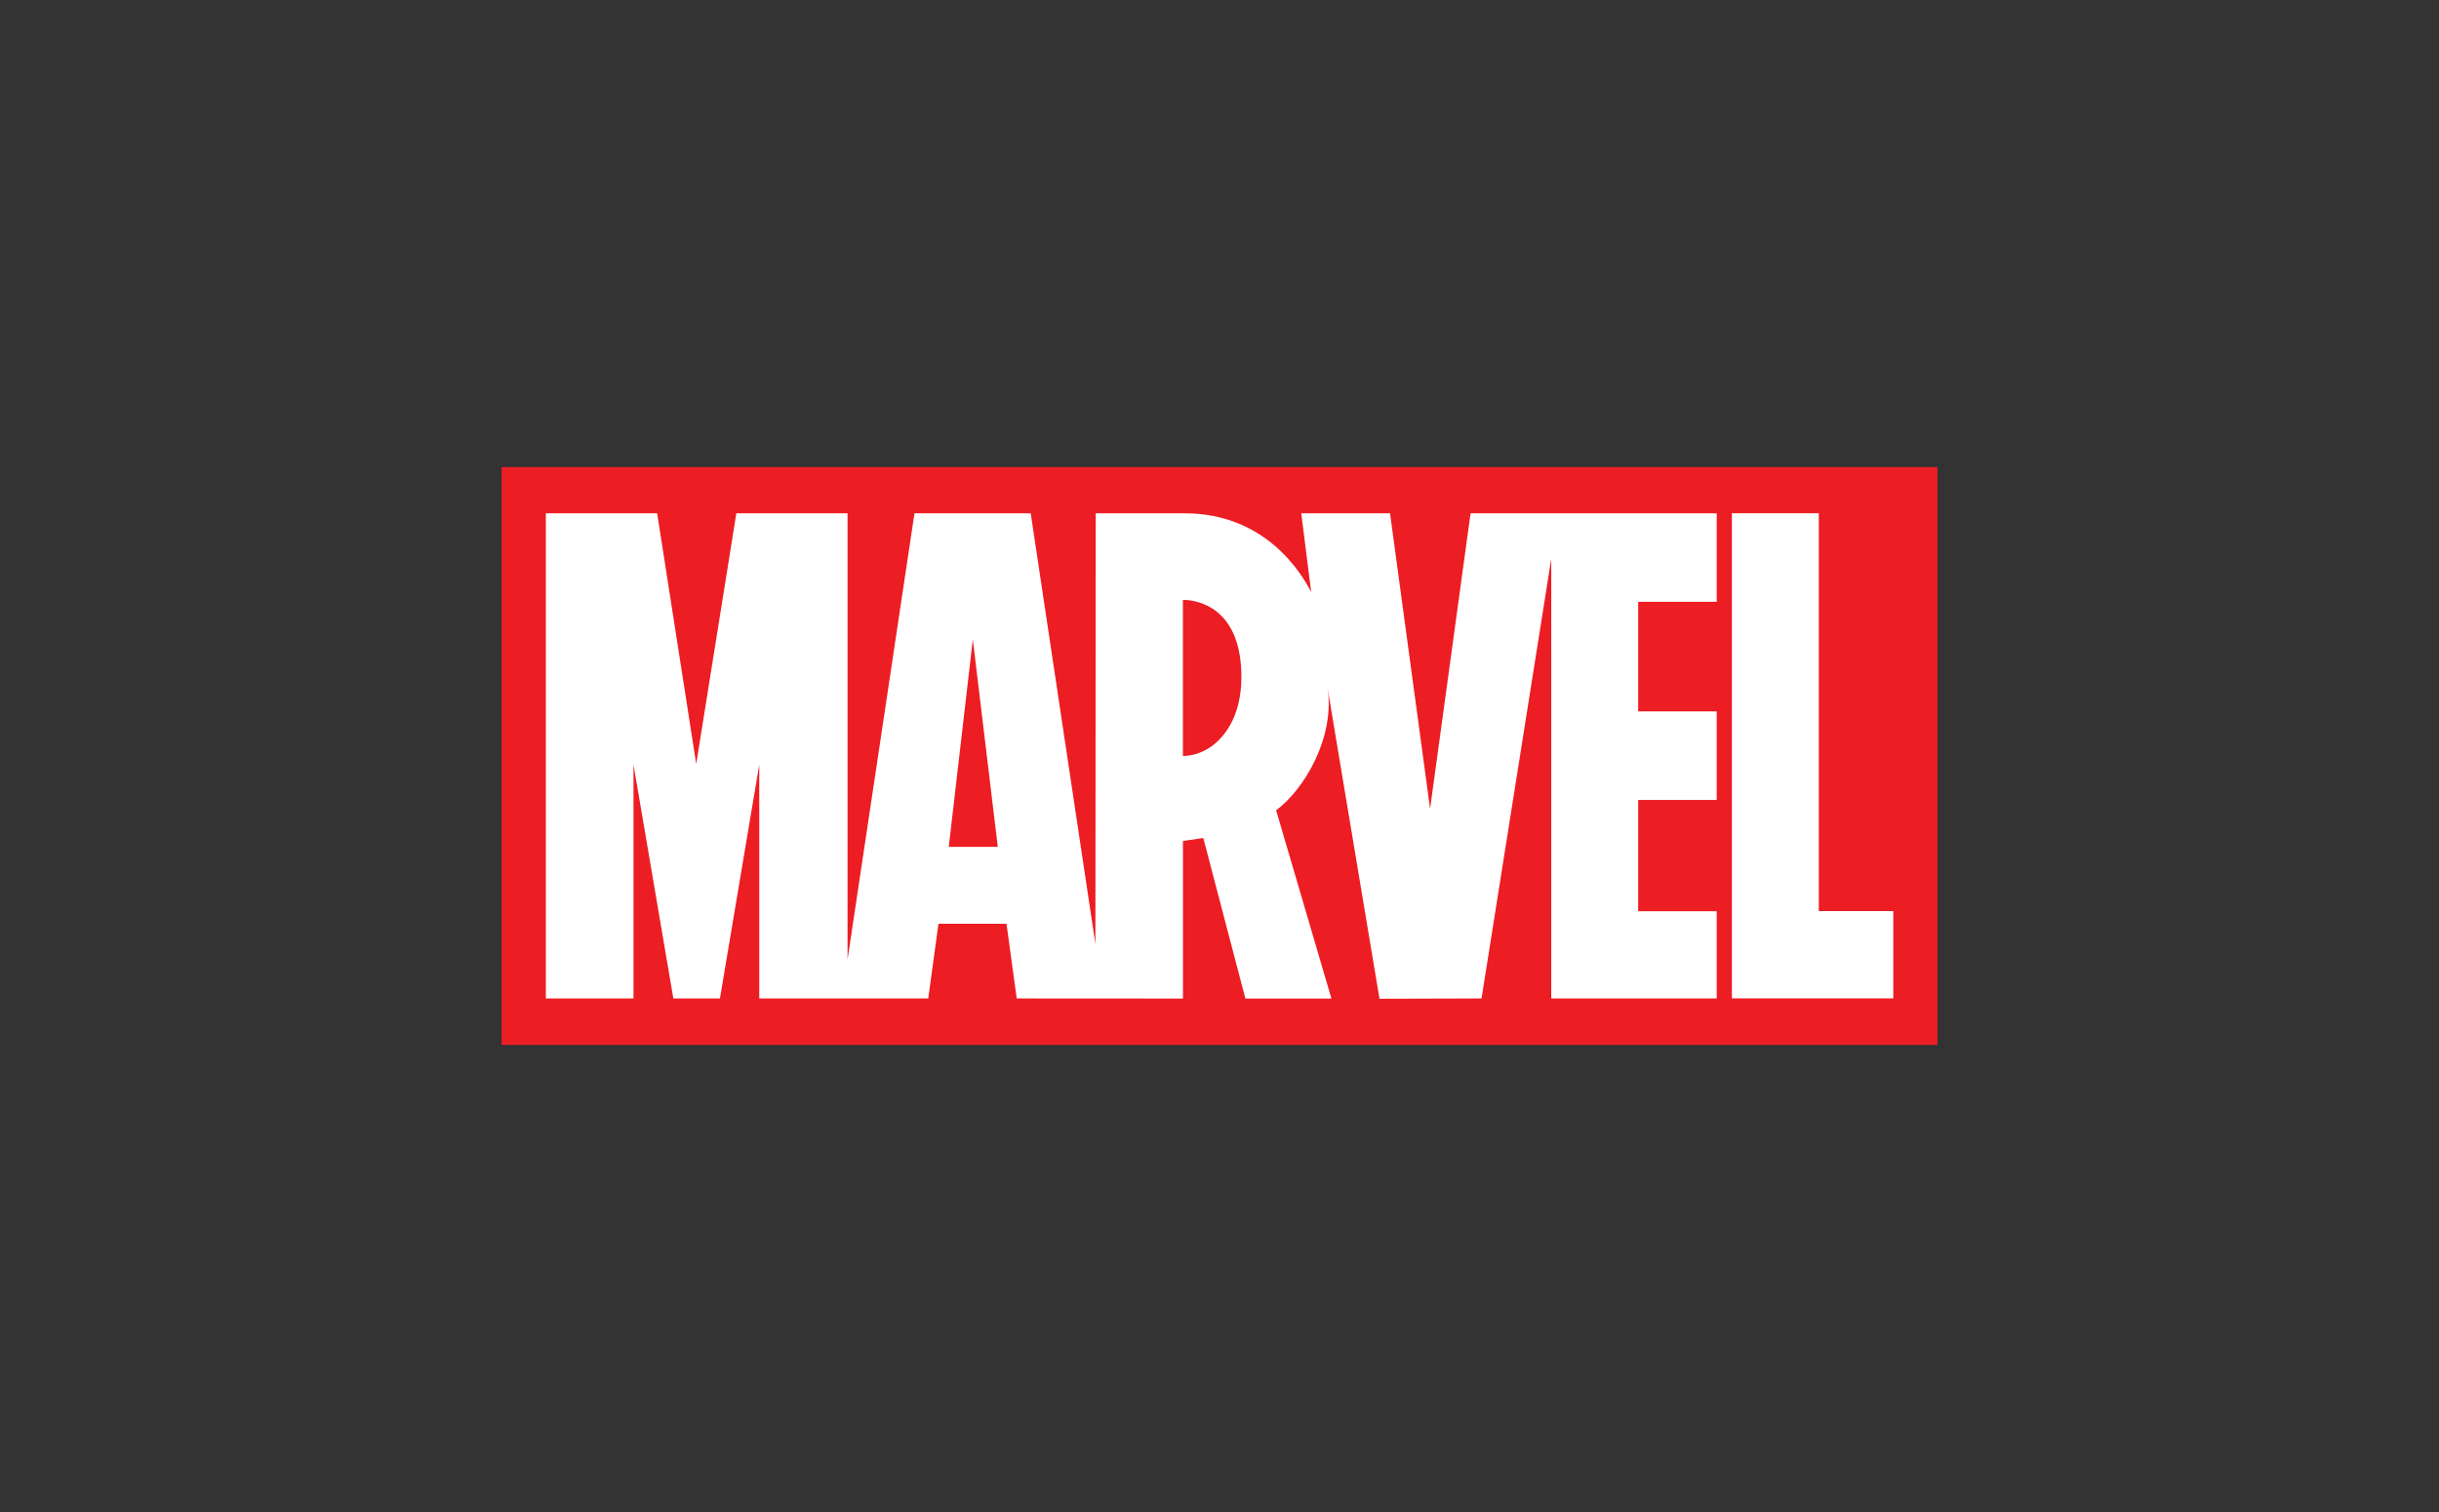 <?xml version="1.0" encoding="UTF-8"?>
<svg id="Layer_1" data-name="Layer 1" xmlns="http://www.w3.org/2000/svg" viewBox="0 0 500 310">
  <rect x="0" y="0" width="500" height="310" fill="#333333" stroke="none"/>
  <defs>
    <style>
      .cls-1 {
        fill: #fff;
      }

      .cls-2 {
        fill: #ed1d24;
      }
    </style>
  </defs>
  <rect class="cls-2" x="102.82" y="95.76" width="294.37" height="118.48"/>
  <path class="cls-1" d="m351.93,123.37v-18.13h-50.46l-8.3,60.58-8.21-60.58h-18.2l2.04,16.17c-2.1-4.14-9.55-16.17-25.95-16.17-.11,0-18.22,0-18.22,0l-.07,88.3-13.26-88.3h-23.83s-13.72,91.48-13.72,91.48v-91.48s-22.8,0-22.8,0l-8.22,51.39-8.01-51.39h-22.82v99.47h17.97v-47.94l8.17,47.94h9.55l8.06-47.94v47.94h34.64l2.1-15.31h13.95l2.09,15.31,34.01.02h.03v-.02h.04v-32.29l4.17-.61,8.63,32.92h17.59v-.02s.02,0,.02,0h.02l-11.33-38.58c5.74-4.25,12.22-15.03,10.5-25.34h0c.02.13,10.69,63.98,10.69,63.98l20.92-.06,14.29-90.16v90.16h33.92v-17.89h-16.1v-22.81h16.1v-18.16h-16.1v-22.47h16.1Zm-157.43,50.25l4.93-42.52,5.12,42.52h-10.06Zm52.23-19.64c-1.38.67-2.82,1.01-4.23,1.01v-32s.05,0,.09,0c1.41,0,11.9.43,11.9,15.83,0,8.06-3.57,13.13-7.76,15.17m141.4,32.81v17.89h-33.09v-99.47h17.82v81.58h15.27Z"/>
</svg>